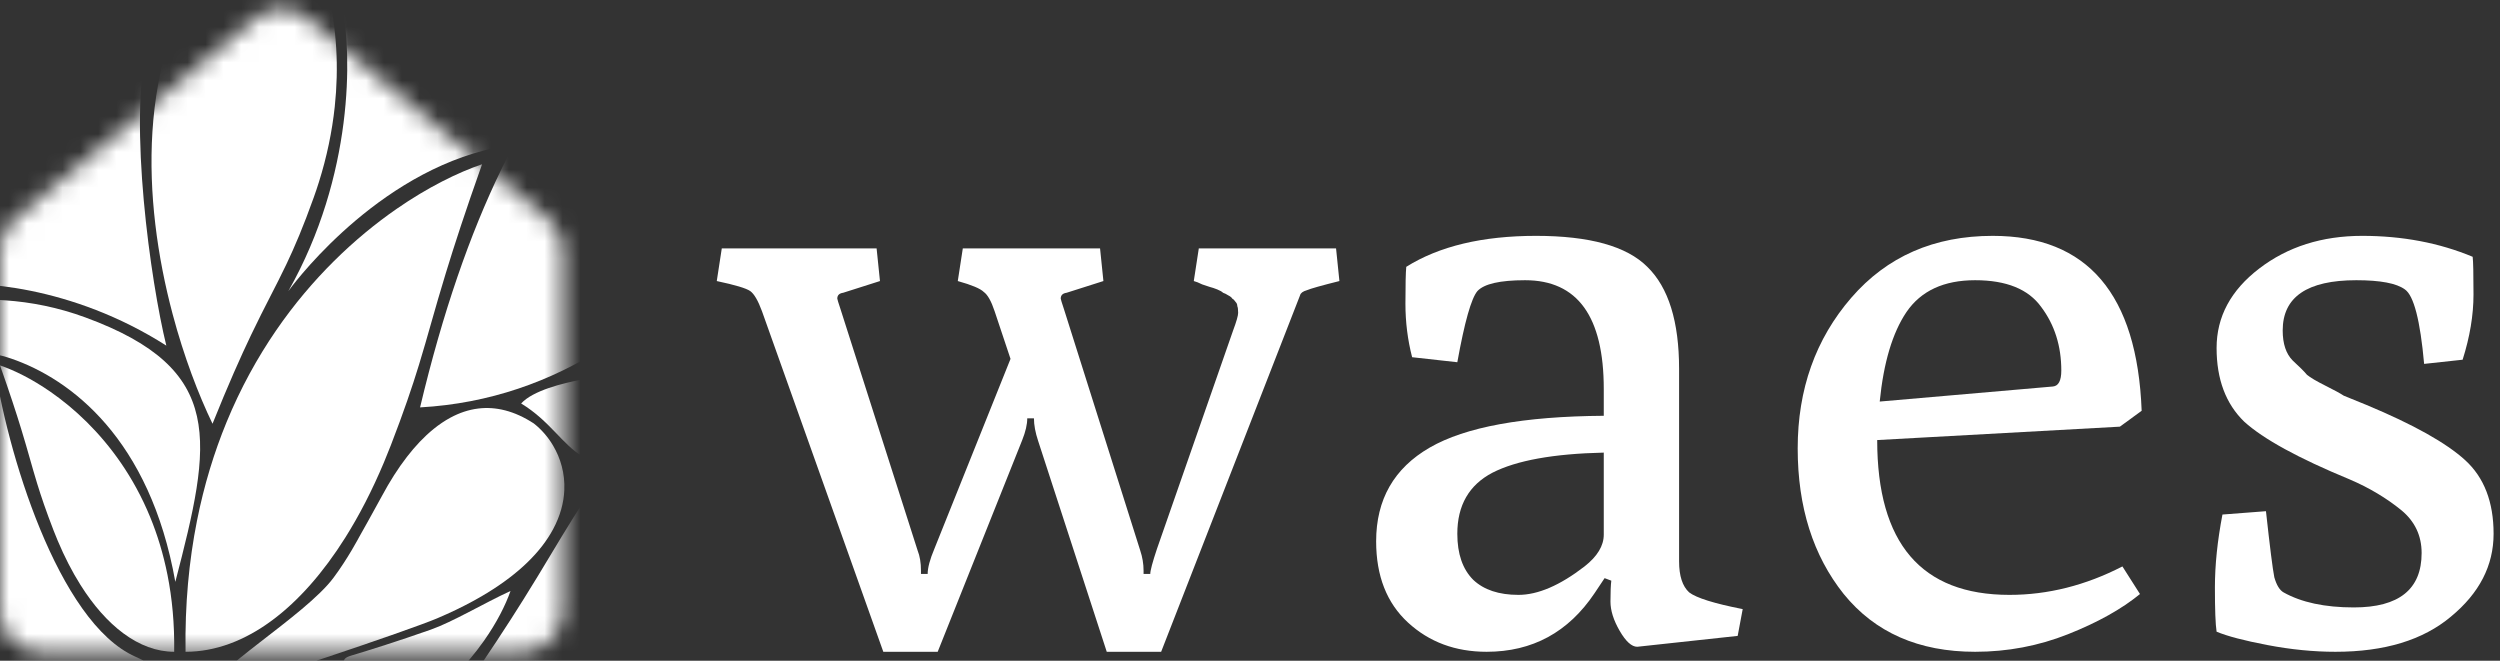 <svg width="140" height="37" viewBox="0 0 140 37" fill="none" xmlns="http://www.w3.org/2000/svg">
<rect x="0" y="0" width="140" height="37" fill="#333333" stroke="none"/>
<g id="WAES logo">
<g id="houseofleaves">
<mask id="mask0_1381_31" style="mask-type:alpha" maskUnits="userSpaceOnUse" x="0" y="0" width="32" height="37">
<path id="base" d="M17.189 1.023C16.355 0.326 15.144 0.326 14.31 1.023L0.81 12.273C0.297 12.7 0 13.332 0 14.001V34.25C0 35.492 1.008 36.5 2.25 36.5H11.25H13.437H15.388H17.999H19.176H20.249H29.249C30.491 36.5 31.499 35.492 31.499 34.25V14.001C31.499 13.332 31.202 12.7 30.689 12.273L17.189 1.023Z" fill="#0F0404"/>
</mask>
<g mask="url(#mask0_1381_31)">
<path id="Vector 80" d="M0 20.462C0.55 22.01 0.916 23.137 1.194 24.047C1.572 25.283 1.786 26.119 2.077 27.066C2.303 27.8 2.573 28.601 3.001 29.707C3.076 29.899 3.152 30.088 3.23 30.273C3.613 31.185 4.04 32.014 4.502 32.748C5.226 33.9 6.037 34.819 6.898 35.459C7.807 36.135 8.772 36.5 9.754 36.5C9.777 34.94 9.64 33.506 9.379 32.193C9.145 31.017 8.813 29.939 8.408 28.953C7.946 27.829 7.39 26.825 6.779 25.934C6.185 25.069 5.539 24.31 4.877 23.652C4.194 22.974 3.493 22.403 2.814 21.932C1.779 21.216 0.795 20.733 0 20.462Z" fill="white"/>
<path id="Vector 93" d="M28.589 33.094C27.095 33.782 25.358 34.825 24.118 35.262C22.323 35.895 20.626 36.428 19.677 36.711C18.941 36.931 19.625 37.075 18.515 37.494C18.323 37.566 17.406 37.58 17.22 37.656C16.306 38.032 17.004 37.038 16.266 37.494C15.108 38.209 14.182 39.011 13.535 39.867C12.852 40.77 12.479 41.733 12.47 42.714C14.03 42.751 15.466 42.625 16.781 42.375C17.958 42.151 19.039 41.828 20.029 41.431C21.156 40.978 22.165 40.431 23.061 39.827C23.931 39.24 24.695 38.601 25.358 37.944C26.042 37.267 26.619 36.571 27.095 35.895C27.82 34.867 28.311 33.887 28.589 33.094Z" fill="white"/>
<path id="Vector 91" d="M47.605 26.205C46.091 25.567 45.011 25.077 44.152 24.669C42.984 24.115 42.222 23.71 41.327 23.286C40.633 22.957 39.859 22.618 38.753 22.187C38.561 22.113 38.371 22.042 38.181 21.974C37.25 21.643 36.35 21.4 35.496 21.246C34.157 21.004 33.671 21.041 32.618 21.246C31.506 21.461 29.846 21.869 29.184 22.595C30.796 23.576 31.472 24.868 32.618 25.561C33.643 26.18 34.664 26.323 35.665 26.689C36.806 27.106 37.923 27.372 38.993 27.521C40.032 27.666 41.028 27.701 41.96 27.655C42.922 27.608 43.816 27.476 44.622 27.291C45.848 27.01 46.868 26.609 47.605 26.205Z" fill="white"/>
<path id="Vector 81" d="M26.996 9.197C26.06 11.833 25.437 13.751 24.964 15.3C24.32 17.405 23.955 18.827 23.46 20.439C23.076 21.689 22.615 23.052 21.887 24.936C21.76 25.263 21.631 25.585 21.498 25.9C20.846 27.451 20.119 28.862 19.332 30.113C18.099 32.073 16.719 33.638 15.253 34.728C13.706 35.879 12.062 36.5 10.391 36.5C10.351 33.843 10.585 31.403 11.03 29.167C11.427 27.167 11.993 25.331 12.683 23.651C13.469 21.738 14.416 20.029 15.456 18.512C16.467 17.039 17.566 15.748 18.694 14.629C19.857 13.474 21.05 12.501 22.206 11.7C23.967 10.481 25.642 9.659 26.996 9.197Z" fill="white"/>
<path id="Vector 92" d="M25.759 38.942C27.348 36.64 28.449 34.95 29.308 33.577C30.477 31.712 31.2 30.434 32.097 29.006C32.792 27.899 33.592 26.702 34.786 25.073C34.993 24.79 35.201 24.513 35.411 24.243C36.445 22.915 37.514 21.742 38.599 20.739C40.299 19.167 42.038 18.014 43.738 17.343C45.531 16.635 47.28 16.462 48.893 16.897C48.24 19.472 47.38 21.768 46.37 23.811C45.465 25.64 44.441 27.265 43.339 28.707C42.082 30.35 40.724 31.754 39.324 32.948C37.965 34.108 36.568 35.068 35.188 35.856C33.765 36.669 32.36 37.298 31.035 37.77C29.018 38.49 27.186 38.847 25.759 38.942Z" fill="white"/>
<path id="Vector 90" d="M11.55 38.916C13.831 38.354 22.883 35.305 24.475 34.629C24.846 34.471 25.199 34.311 25.536 34.15C26.175 33.842 26.754 33.527 27.278 33.207C28.184 32.653 28.924 32.083 29.518 31.51C30.166 30.885 30.641 30.256 30.973 29.638C31.379 28.884 31.571 28.147 31.602 27.455C31.645 26.515 31.391 25.657 30.973 24.952C30.679 24.454 30.302 24.033 29.891 23.712C28.796 22.998 27.755 22.758 26.78 22.878C26.241 22.944 25.721 23.121 25.225 23.388C24.9 23.563 24.585 23.777 24.28 24.024C23.751 24.453 23.253 24.982 22.788 25.584C22.282 26.238 21.816 26.978 21.393 27.767C21.001 28.5 20.118 30.065 20.118 30.065C20.118 30.065 19.48 31.282 18.669 32.364C17.067 34.503 11.666 37.663 11.55 38.916Z" fill="white"/>
<path id="Vector 141" d="M48.792 -4.888C37.808 -4.888 28.592 1.526 23.524 22.814C39.144 21.939 46.988 4.697 48.792 -4.888Z" fill="white"/>
<path id="Vector 84" d="M4.777 17.774C-1.356 15.523 -6.997 17.598 -10.254 19.054C-7.614 18.975 -1.742 19.272 0.612 20.076C3.967 21.221 8.4 24.584 9.818 32.585C11.865 24.71 12.684 20.678 4.777 17.774Z" fill="white"/>
<path id="Vector 80_2" d="M11.901 23.73C12.787 21.524 13.478 19.978 14.059 18.762C14.849 17.108 15.437 16.062 16.04 14.794C16.508 13.81 16.985 12.693 17.571 11.054C17.673 10.77 17.769 10.484 17.858 10.199C18.3 8.795 18.596 7.378 18.746 5.976C18.981 3.776 18.857 1.609 18.372 -0.425C17.86 -2.572 16.946 -4.572 15.627 -6.31C13.958 -5.109 12.638 -3.724 11.611 -2.216C10.691 -0.866 10.006 0.581 9.515 2.084C8.956 3.796 8.65 5.581 8.536 7.372C8.426 9.112 8.497 10.859 8.697 12.555C8.903 14.306 9.245 16.001 9.664 17.578C10.302 19.98 11.117 22.106 11.901 23.73Z" fill="white"/>
<path id="Vector 142" d="M8.243 2.535C7.184 6.869 8.432 15.764 9.314 19.355C4.022 15.979 -1.406 15.67 -3.38 15.985C0.799 9.874 9.301 -1.799 8.243 2.535Z" fill="white"/>
<path id="Vector 143" d="M7.581 36.774C3.247 34.859 0.337 25.183 -0.356 20.143C-1.163 20.143 -3.506 26.611 -4.073 29.466L-2.561 38.601C2.625 38.79 11.916 38.689 7.581 36.774Z" fill="white"/>
<path id="Vector 144" d="M16.149 16.3C19.828 9.799 19.698 3.007 19.173 0.424C24.36 2.86 33.038 6.886 27.111 8.425C20.559 10.126 16.149 16.3 16.149 16.3Z" fill="white"/>
</g>
</g>
<g id="waes">
<path d="M49.465 36.5L42.67 17.426C42.451 16.832 42.232 16.457 42.014 16.301C41.795 16.145 41.17 15.957 40.139 15.739L40.42 13.911H49.09L49.278 15.739L47.216 16.395C46.997 16.426 46.888 16.535 46.888 16.723C46.888 16.754 46.95 16.957 47.075 17.332L51.387 30.829C51.512 31.142 51.574 31.517 51.574 31.954V32.142H51.949C51.949 31.798 52.074 31.329 52.324 30.736L56.589 20.097L55.698 17.426C55.511 16.864 55.308 16.504 55.089 16.348C54.901 16.161 54.417 15.957 53.636 15.739L53.917 13.911H61.603L61.791 15.739L59.729 16.395C59.51 16.426 59.401 16.535 59.401 16.723C59.401 16.754 59.463 16.957 59.588 17.332L63.853 30.829C63.978 31.204 64.04 31.579 64.04 31.954V32.142H64.415C64.415 31.954 64.54 31.485 64.79 30.736L69.055 18.504C69.242 18.004 69.336 17.676 69.336 17.52C69.336 17.332 69.32 17.207 69.289 17.145C69.289 17.051 69.258 16.973 69.195 16.91C69.133 16.817 69.07 16.754 69.008 16.723C68.977 16.66 68.898 16.598 68.773 16.535C68.68 16.473 68.586 16.426 68.492 16.395C68.43 16.332 68.32 16.27 68.164 16.207C68.008 16.145 67.868 16.098 67.743 16.067C67.649 16.036 67.508 15.989 67.321 15.926C67.133 15.833 66.977 15.77 66.852 15.739L67.133 13.911H74.819L75.007 15.739C74.007 15.989 73.397 16.161 73.179 16.254C72.96 16.317 72.835 16.411 72.804 16.535L65.024 36.5H61.978L58.135 24.69C57.979 24.221 57.901 23.8 57.901 23.425H57.526C57.526 23.768 57.432 24.174 57.245 24.643L52.511 36.5H49.465Z" fill="white"/>
<path d="M77.064 30.314C77.064 27.971 78.064 26.221 80.064 25.065C82.063 23.909 85.312 23.315 89.811 23.284V21.784C89.811 17.723 88.343 15.692 85.406 15.692C84 15.692 83.11 15.895 82.735 16.301C82.391 16.707 82.016 18.035 81.61 20.285L79.079 20.004C78.829 19.035 78.704 18.035 78.704 17.004C78.704 15.942 78.72 15.255 78.751 14.942C80.595 13.786 83.016 13.208 86.016 13.208C89.015 13.208 91.093 13.786 92.249 14.942C93.436 16.098 94.029 18.004 94.029 20.66V31.439C94.029 32.251 94.217 32.829 94.592 33.173C94.998 33.485 95.998 33.797 97.591 34.11L97.31 35.61L91.686 36.219C91.374 36.219 91.046 35.922 90.702 35.328C90.358 34.735 90.186 34.188 90.186 33.688C90.186 33.157 90.202 32.766 90.233 32.517L89.858 32.376L89.296 33.219C87.828 35.407 85.812 36.5 83.25 36.5C81.501 36.5 80.032 35.953 78.845 34.86C77.658 33.766 77.064 32.251 77.064 30.314ZM81.61 29.892C81.61 31.017 81.907 31.876 82.501 32.47C83.094 33.032 83.938 33.313 85.031 33.313C86.125 33.313 87.359 32.782 88.734 31.72C89.452 31.157 89.811 30.564 89.811 29.939V25.346C87 25.409 84.922 25.784 83.579 26.471C82.266 27.158 81.61 28.299 81.61 29.892Z" fill="white"/>
<path d="M110.606 36.5C107.451 36.5 104.998 35.422 103.249 33.266C101.53 31.111 100.671 28.392 100.671 25.112C100.671 21.8 101.671 18.988 103.67 16.676C105.67 14.364 108.31 13.208 111.591 13.208C116.902 13.208 119.683 16.473 119.933 23.003L118.714 23.893L105.123 24.643C105.123 30.423 107.591 33.313 112.528 33.313C114.684 33.313 116.793 32.782 118.855 31.72L119.839 33.266C118.808 34.11 117.464 34.86 115.808 35.516C114.153 36.172 112.419 36.5 110.606 36.5ZM105.264 22.487L114.965 21.644C115.277 21.613 115.433 21.316 115.433 20.753C115.433 19.379 115.059 18.191 114.309 17.192C113.59 16.192 112.356 15.692 110.606 15.692C108.857 15.692 107.576 16.286 106.763 17.473C105.982 18.629 105.482 20.3 105.264 22.487Z" fill="white"/>
<path d="M131.955 15.692C129.206 15.692 127.831 16.629 127.831 18.504C127.831 19.254 128.019 19.816 128.393 20.191C128.768 20.535 129.034 20.8 129.19 20.988C129.378 21.144 129.721 21.347 130.221 21.597C130.721 21.847 131.065 22.034 131.252 22.159C131.471 22.253 131.893 22.425 132.518 22.675C135.142 23.768 136.985 24.799 138.048 25.768C139.11 26.736 139.641 28.111 139.641 29.892C139.641 31.673 138.844 33.219 137.251 34.532C135.689 35.844 133.533 36.5 130.784 36.5C129.565 36.5 128.3 36.375 126.988 36.125C125.675 35.875 124.722 35.625 124.129 35.375C124.066 34.969 124.035 34.141 124.035 32.891C124.035 31.642 124.176 30.283 124.457 28.814L126.894 28.627C127.113 30.626 127.269 31.86 127.362 32.329C127.487 32.766 127.659 33.048 127.878 33.173C128.878 33.735 130.19 34.016 131.815 34.016C134.345 34.016 135.611 33.001 135.611 30.97C135.611 30.001 135.236 29.205 134.486 28.58C133.642 27.892 132.674 27.314 131.58 26.846C128.706 25.659 126.738 24.581 125.675 23.612C124.644 22.612 124.129 21.238 124.129 19.488C124.129 17.738 124.925 16.254 126.519 15.036C128.112 13.817 130.034 13.208 132.283 13.208C134.533 13.208 136.595 13.599 138.469 14.38C138.501 14.63 138.516 15.333 138.516 16.489C138.516 17.645 138.313 18.863 137.907 20.144L135.751 20.378C135.533 17.942 135.173 16.551 134.673 16.207C134.205 15.864 133.299 15.692 131.955 15.692Z" fill="white"/>
</g>
</g>
</svg>
